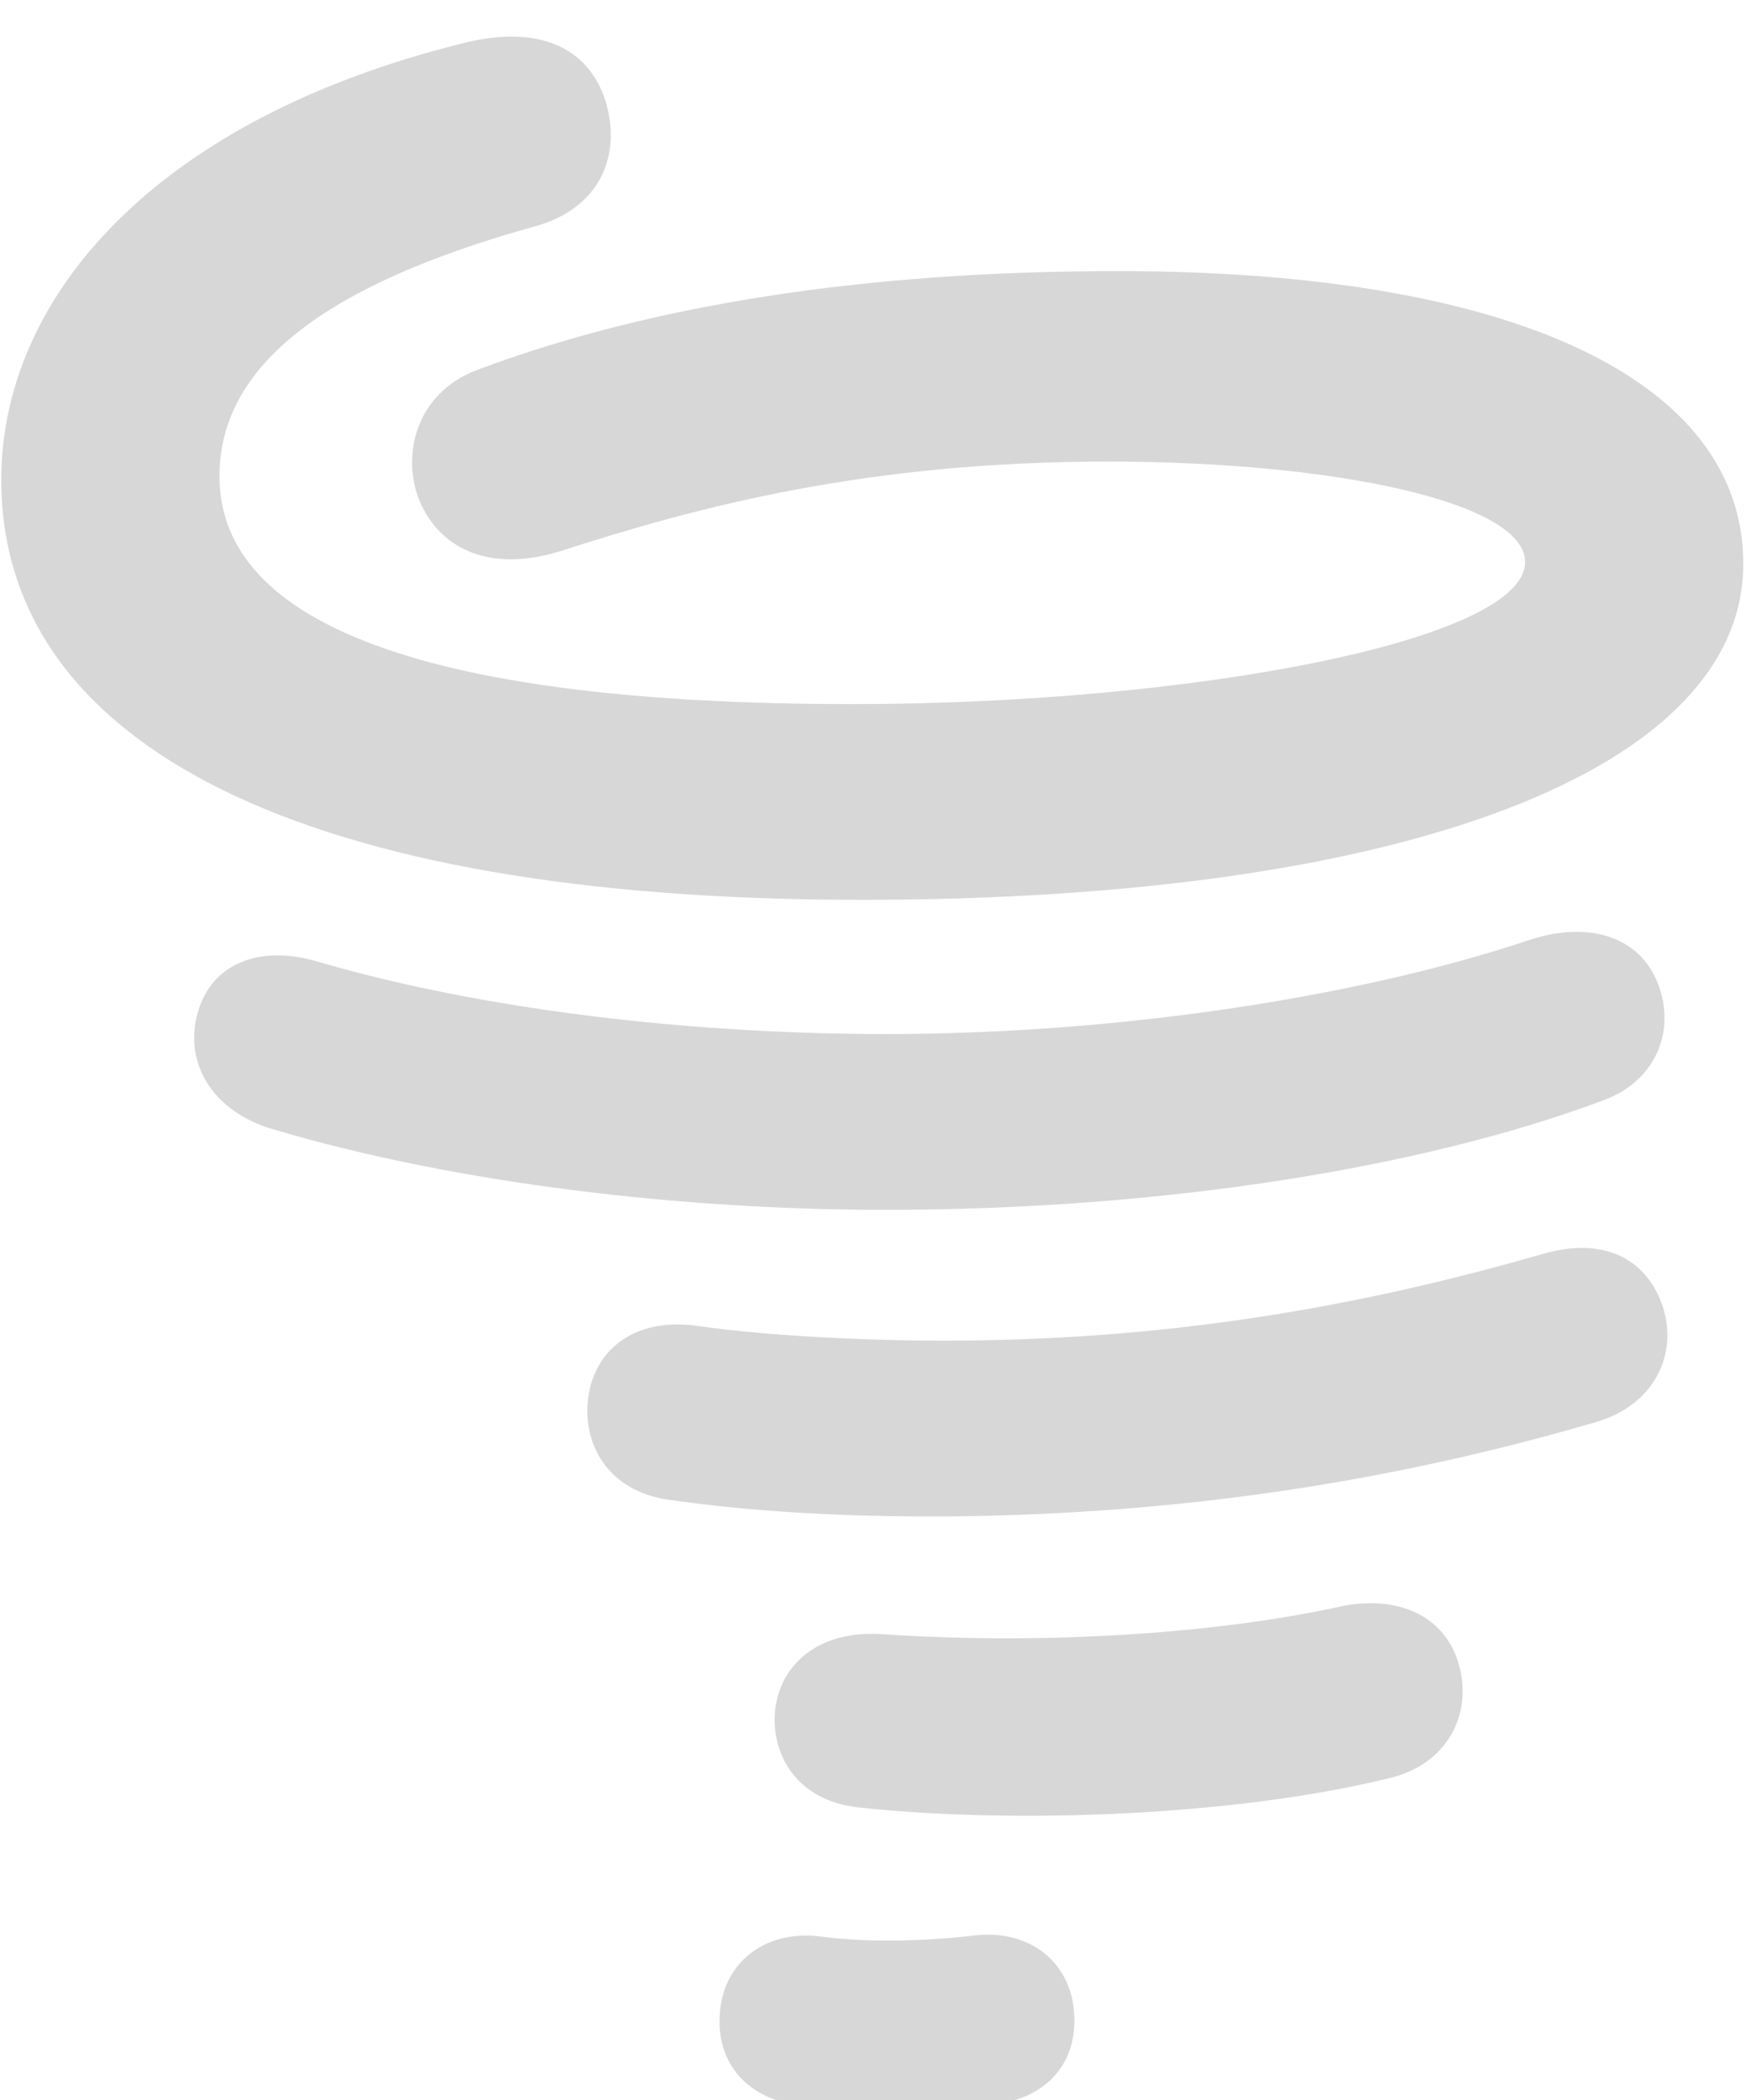 <svg width="46" height="55" viewBox="0 0 46 55" fill="none" xmlns="http://www.w3.org/2000/svg">
<path d="M22.555 23.566C7.972 23.566 0.033 19.551 0.033 12.566C0.033 7.803 4.048 3.108 12.213 1.112C14.095 0.658 15.411 1.225 15.865 2.654C16.296 4.083 15.706 5.489 13.959 5.943C8.516 7.462 5.749 9.572 5.749 12.475C5.749 16.353 11.215 18.44 22.329 18.44C31.174 18.44 39.951 16.784 39.951 14.72C39.951 13.155 34.984 12.089 29.019 12.089C22.759 12.089 18.36 13.246 14.708 14.425C12.916 14.992 11.555 14.448 10.988 13.11C10.512 11.953 10.875 10.298 12.508 9.685C17.044 7.984 22.646 7.1 29.291 7.1C39.589 7.1 45.667 9.935 45.667 14.766C45.667 20.118 36.935 23.566 22.555 23.566ZM23.19 31.685C17.997 31.685 12.054 31.028 7.155 29.576C5.59 29.122 4.796 27.852 5.182 26.514C5.545 25.221 6.815 24.745 8.289 25.176C12.78 26.492 18.291 27.081 23.19 27.081C29.496 27.081 35.733 26.061 40.02 24.632C41.494 24.133 42.832 24.45 43.376 25.63C43.943 26.877 43.444 28.306 41.97 28.828C37.298 30.574 30.494 31.685 23.19 31.685ZM24.959 39.714C21.875 39.737 19.448 39.556 17.566 39.283C15.91 39.079 15.184 37.764 15.434 36.448C15.661 35.292 16.681 34.498 18.269 34.725C20.015 34.974 22.487 35.11 24.733 35.11C30.29 35.11 35.302 34.316 40.405 32.842C41.97 32.389 43.059 32.933 43.512 34.09C44.011 35.382 43.376 36.789 41.811 37.242C36.459 38.807 30.97 39.646 24.959 39.714ZM22.487 47.335C20.809 47.154 20.174 45.861 20.31 44.749C20.469 43.525 21.512 42.685 23.122 42.799C27.137 43.071 31.696 42.822 35.12 42.073C36.617 41.756 37.888 42.323 38.228 43.638C38.568 44.908 37.91 46.201 36.413 46.564C32.467 47.539 26.706 47.789 22.487 47.335ZM20.99 55.137C19.63 55.001 18.745 54.071 18.858 52.71C18.949 51.44 19.992 50.533 21.489 50.715C22.669 50.873 24.098 50.851 25.504 50.692C27.001 50.51 28.044 51.418 28.135 52.688C28.248 54.071 27.364 54.978 26.003 55.114C24.211 55.296 22.601 55.296 20.99 55.137Z" fill="black" fill-opacity="0.16"/>
</svg>
